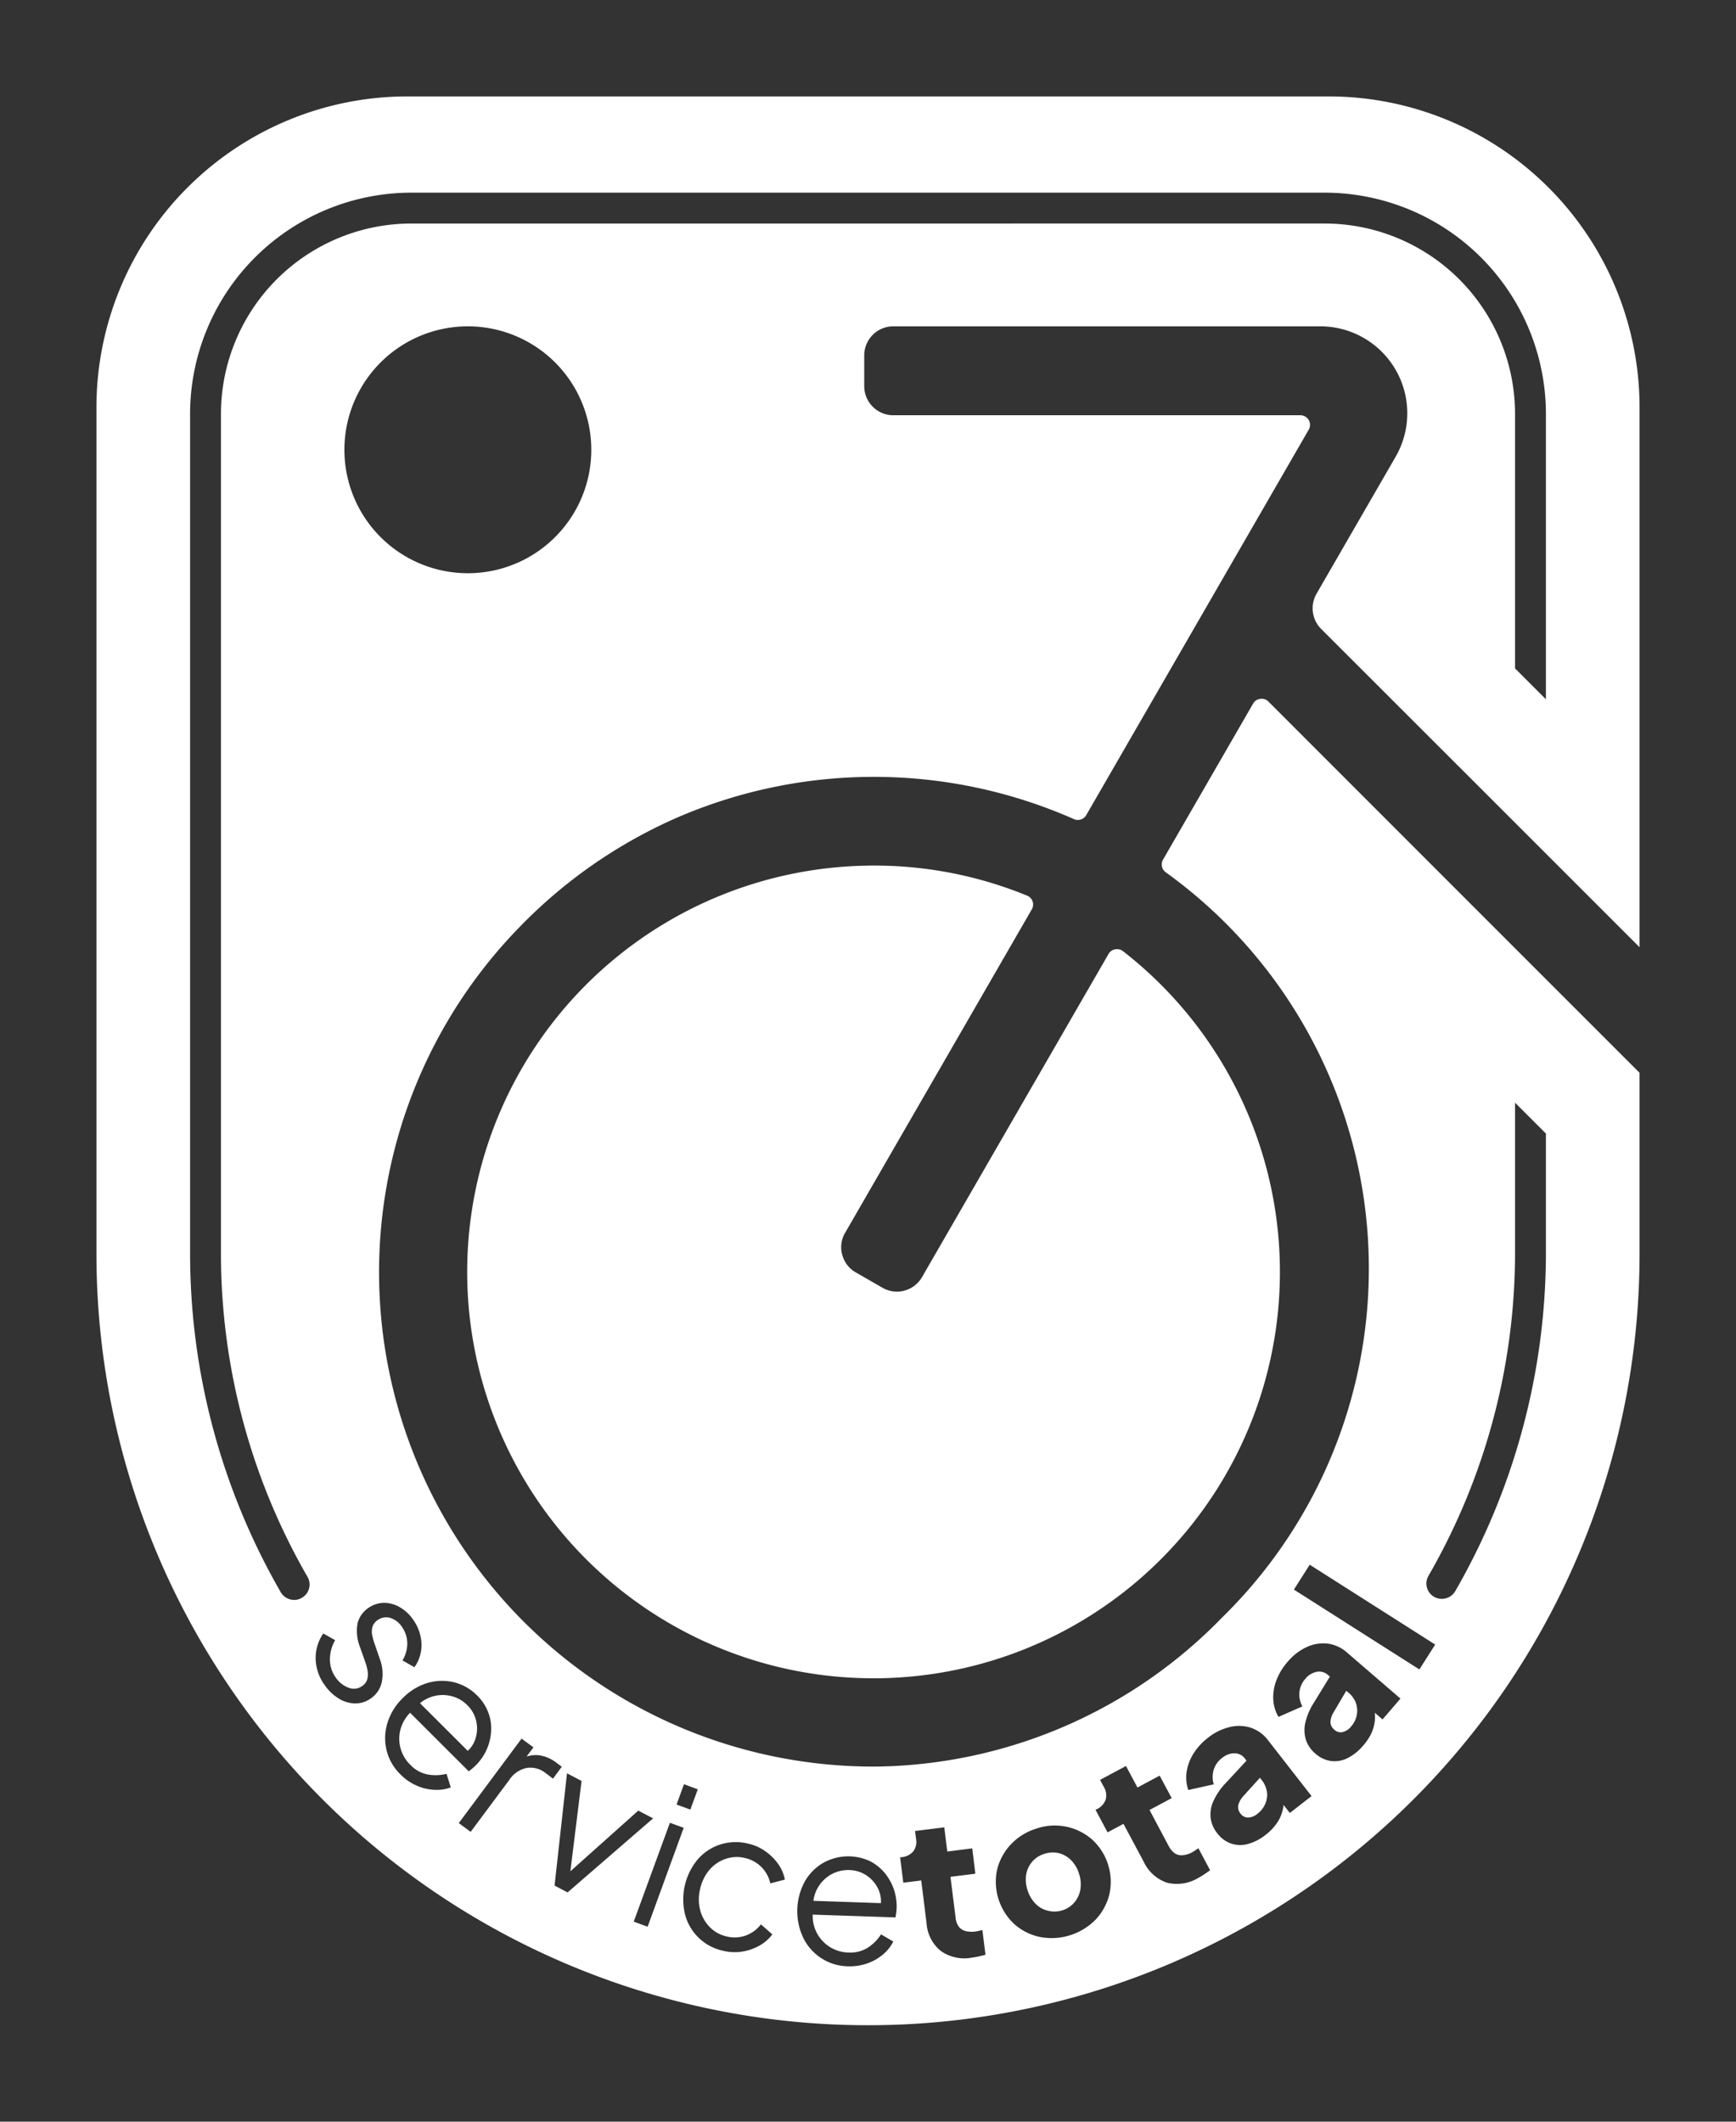 <?xml version="1.0" encoding="UTF-8"?> <svg xmlns="http://www.w3.org/2000/svg" viewBox="0 0 180 220"><rect x="0" y="0" width="180" height="220" fill="#333333" stroke="none"/><path d="M49.38,178.468a3.331,3.331,0,0,0-.93-1.66,3.464,3.464,0,0,0-1.71-.95,3.602,3.602,0,0,0-2,.09,3.525,3.525,0,0,0-1.19.66l4.95,4.94a2.902,2.902,0,0,0,.78-1.2A3.442,3.442,0,0,0,49.38,178.468Zm0,0a3.331,3.331,0,0,0-.93-1.66,3.464,3.464,0,0,0-1.71-.95,3.602,3.602,0,0,0-2,.09,3.525,3.525,0,0,0-1.19.66l4.95,4.94a2.902,2.902,0,0,0,.78-1.2A3.442,3.442,0,0,0,49.38,178.468Zm0,0a3.331,3.331,0,0,0-.93-1.66,3.464,3.464,0,0,0-1.71-.95,3.602,3.602,0,0,0-2,.09,3.525,3.525,0,0,0-1.19.66l4.95,4.94a2.902,2.902,0,0,0,.78-1.2A3.442,3.442,0,0,0,49.38,178.468Zm0,0a3.331,3.331,0,0,0-.93-1.66,3.464,3.464,0,0,0-1.71-.95,3.602,3.602,0,0,0-2,.09,3.525,3.525,0,0,0-1.19.66l4.95,4.94a2.902,2.902,0,0,0,.78-1.2A3.442,3.442,0,0,0,49.38,178.468Zm0,0a3.331,3.331,0,0,0-.93-1.66,3.464,3.464,0,0,0-1.71-.95,3.602,3.602,0,0,0-2,.09,3.525,3.525,0,0,0-1.19.66l4.95,4.94a2.902,2.902,0,0,0,.78-1.2A3.442,3.442,0,0,0,49.38,178.468Zm0,0a3.331,3.331,0,0,0-.93-1.66,3.464,3.464,0,0,0-1.71-.95,3.602,3.602,0,0,0-2,.09,3.525,3.525,0,0,0-1.19.66l4.95,4.94a2.902,2.902,0,0,0,.78-1.2A3.442,3.442,0,0,0,49.38,178.468Zm0,0a3.331,3.331,0,0,0-.93-1.66,3.464,3.464,0,0,0-1.71-.95,3.602,3.602,0,0,0-2,.09,3.525,3.525,0,0,0-1.19.66l4.95,4.94a2.902,2.902,0,0,0,.78-1.2A3.442,3.442,0,0,0,49.38,178.468Zm0,0a3.331,3.331,0,0,0-.93-1.66,3.464,3.464,0,0,0-1.71-.95,3.602,3.602,0,0,0-2,.09,3.525,3.525,0,0,0-1.19.66l4.95,4.94a2.902,2.902,0,0,0,.78-1.2A3.442,3.442,0,0,0,49.38,178.468Zm0,0a3.331,3.331,0,0,0-.93-1.66,3.464,3.464,0,0,0-1.71-.95,3.602,3.602,0,0,0-2,.09,3.525,3.525,0,0,0-1.19.66l4.95,4.94a2.902,2.902,0,0,0,.78-1.2A3.442,3.442,0,0,0,49.38,178.468Zm41.71,17.47a3.505,3.505,0,0,0-1.21-1.45,3.326,3.326,0,0,0-1.81-.58,3.593,3.593,0,0,0-1.9.46,3.726,3.726,0,0,0-1.41,1.43,3.679,3.679,0,0,0-.42,1.3l7,.24A2.989,2.989,0,0,0,91.09,195.938Zm-41.71-17.47a3.331,3.331,0,0,0-.93-1.66,3.464,3.464,0,0,0-1.71-.95,3.602,3.602,0,0,0-2,.09,3.525,3.525,0,0,0-1.19.66l4.95,4.94a2.902,2.902,0,0,0,.78-1.2A3.442,3.442,0,0,0,49.38,178.468Zm41.71,17.47a3.505,3.505,0,0,0-1.21-1.45,3.326,3.326,0,0,0-1.81-.58,3.593,3.593,0,0,0-1.9.46,3.726,3.726,0,0,0-1.41,1.43,3.679,3.679,0,0,0-.42,1.3l7,.24A2.989,2.989,0,0,0,91.09,195.938Zm-41.71-17.47a3.331,3.331,0,0,0-.93-1.66,3.464,3.464,0,0,0-1.71-.95,3.602,3.602,0,0,0-2,.09,3.525,3.525,0,0,0-1.19.66l4.95,4.94a2.902,2.902,0,0,0,.78-1.2A3.442,3.442,0,0,0,49.38,178.468Zm41.71,17.47a3.505,3.505,0,0,0-1.21-1.45,3.326,3.326,0,0,0-1.81-.58,3.593,3.593,0,0,0-1.9.46,3.726,3.726,0,0,0-1.41,1.43,3.679,3.679,0,0,0-.42,1.3l7,.24A2.989,2.989,0,0,0,91.09,195.938Zm20.79-1.65a3.399,3.399,0,0,0-.82-1.4,2.776,2.776,0,0,0-1.26-.73,2.706,2.706,0,0,0-1.51.07,2.676,2.676,0,0,0-1.27.82,2.773,2.773,0,0,0-.62,1.33,3.472,3.472,0,0,0,.14,1.61,3.521,3.521,0,0,0,.83,1.41,2.634,2.634,0,0,0,1.26.72,2.714,2.714,0,0,0,3.39-2.21A3.386,3.386,0,0,0,111.88,194.288Zm-62.5-15.82a3.331,3.331,0,0,0-.93-1.66,3.464,3.464,0,0,0-1.71-.95,3.602,3.602,0,0,0-2,.09,3.525,3.525,0,0,0-1.19.66l4.95,4.94a2.902,2.902,0,0,0,.78-1.2A3.442,3.442,0,0,0,49.38,178.468Zm41.71,17.47a3.505,3.505,0,0,0-1.21-1.45,3.326,3.326,0,0,0-1.81-.58,3.593,3.593,0,0,0-1.9.46,3.726,3.726,0,0,0-1.41,1.43,3.679,3.679,0,0,0-.42,1.3l7,.24A2.989,2.989,0,0,0,91.09,195.938Zm20.79-1.65a3.399,3.399,0,0,0-.82-1.4,2.776,2.776,0,0,0-1.26-.73,2.706,2.706,0,0,0-1.51.07,2.676,2.676,0,0,0-1.27.82,2.773,2.773,0,0,0-.62,1.33,3.472,3.472,0,0,0,.14,1.61,3.521,3.521,0,0,0,.83,1.41,2.634,2.634,0,0,0,1.26.72,2.714,2.714,0,0,0,3.39-2.21A3.386,3.386,0,0,0,111.88,194.288Zm-62.5-15.82a3.331,3.331,0,0,0-.93-1.66,3.464,3.464,0,0,0-1.71-.95,3.602,3.602,0,0,0-2,.09,3.525,3.525,0,0,0-1.19.66l4.95,4.94a2.902,2.902,0,0,0,.78-1.2A3.442,3.442,0,0,0,49.38,178.468Zm41.71,17.47a3.505,3.505,0,0,0-1.21-1.45,3.326,3.326,0,0,0-1.81-.58,3.593,3.593,0,0,0-1.9.46,3.726,3.726,0,0,0-1.41,1.43,3.679,3.679,0,0,0-.42,1.3l7,.24A2.989,2.989,0,0,0,91.09,195.938Zm20.79-1.65a3.399,3.399,0,0,0-.82-1.4,2.776,2.776,0,0,0-1.26-.73,2.706,2.706,0,0,0-1.51.07,2.676,2.676,0,0,0-1.27.82,2.773,2.773,0,0,0-.62,1.33,3.472,3.472,0,0,0,.14,1.61,3.521,3.521,0,0,0,.83,1.41,2.634,2.634,0,0,0,1.26.72,2.714,2.714,0,0,0,3.39-2.21A3.386,3.386,0,0,0,111.88,194.288Zm-62.5-15.82a3.331,3.331,0,0,0-.93-1.66,3.464,3.464,0,0,0-1.71-.95,3.602,3.602,0,0,0-2,.09,3.525,3.525,0,0,0-1.19.66l4.95,4.94a2.902,2.902,0,0,0,.78-1.2A3.442,3.442,0,0,0,49.38,178.468Zm41.71,17.47a3.505,3.505,0,0,0-1.21-1.45,3.326,3.326,0,0,0-1.81-.58,3.593,3.593,0,0,0-1.9.46,3.726,3.726,0,0,0-1.41,1.43,3.679,3.679,0,0,0-.42,1.3l7,.24A2.989,2.989,0,0,0,91.09,195.938Zm20.79-1.65a3.399,3.399,0,0,0-.82-1.4,2.776,2.776,0,0,0-1.26-.73,2.706,2.706,0,0,0-1.51.07,2.676,2.676,0,0,0-1.27.82,2.773,2.773,0,0,0-.62,1.33,3.472,3.472,0,0,0,.14,1.61,3.521,3.521,0,0,0,.83,1.41,2.634,2.634,0,0,0,1.26.72,2.714,2.714,0,0,0,3.39-2.21A3.386,3.386,0,0,0,111.88,194.288Zm-62.5-15.82a3.331,3.331,0,0,0-.93-1.66,3.464,3.464,0,0,0-1.71-.95,3.602,3.602,0,0,0-2,.09,3.525,3.525,0,0,0-1.19.66l4.95,4.94a2.902,2.902,0,0,0,.78-1.2A3.442,3.442,0,0,0,49.38,178.468Zm41.71,17.47a3.505,3.505,0,0,0-1.21-1.45,3.326,3.326,0,0,0-1.81-.58,3.593,3.593,0,0,0-1.9.46,3.726,3.726,0,0,0-1.41,1.43,3.679,3.679,0,0,0-.42,1.3l7,.24A2.989,2.989,0,0,0,91.09,195.938Zm20.79-1.65a3.399,3.399,0,0,0-.82-1.4,2.776,2.776,0,0,0-1.26-.73,2.706,2.706,0,0,0-1.51.07,2.676,2.676,0,0,0-1.27.82,2.773,2.773,0,0,0-.62,1.33,3.472,3.472,0,0,0,.14,1.61,3.521,3.521,0,0,0,.83,1.41,2.634,2.634,0,0,0,1.26.72,2.714,2.714,0,0,0,3.39-2.21A3.386,3.386,0,0,0,111.88,194.288Zm-62.5-15.82a3.331,3.331,0,0,0-.93-1.66,3.464,3.464,0,0,0-1.71-.95,3.602,3.602,0,0,0-2,.09,3.525,3.525,0,0,0-1.19.66l4.95,4.94a2.902,2.902,0,0,0,.78-1.2A3.442,3.442,0,0,0,49.38,178.468Zm41.71,17.47a3.505,3.505,0,0,0-1.21-1.45,3.326,3.326,0,0,0-1.81-.58,3.593,3.593,0,0,0-1.9.46,3.726,3.726,0,0,0-1.41,1.43,3.679,3.679,0,0,0-.42,1.3l7,.24A2.989,2.989,0,0,0,91.09,195.938Zm20.79-1.65a3.399,3.399,0,0,0-.82-1.4,2.776,2.776,0,0,0-1.26-.73,2.706,2.706,0,0,0-1.51.07,2.676,2.676,0,0,0-1.27.82,2.773,2.773,0,0,0-.62,1.33,3.472,3.472,0,0,0,.14,1.61,3.521,3.521,0,0,0,.83,1.41,2.634,2.634,0,0,0,1.26.72,2.714,2.714,0,0,0,3.39-2.21A3.386,3.386,0,0,0,111.88,194.288Zm-62.5-15.82a3.331,3.331,0,0,0-.93-1.66,3.464,3.464,0,0,0-1.71-.95,3.602,3.602,0,0,0-2,.09,3.525,3.525,0,0,0-1.19.66l4.95,4.94a2.902,2.902,0,0,0,.78-1.2A3.442,3.442,0,0,0,49.38,178.468Zm41.71,17.47a3.505,3.505,0,0,0-1.21-1.45,3.326,3.326,0,0,0-1.81-.58,3.593,3.593,0,0,0-1.9.46,3.726,3.726,0,0,0-1.41,1.43,3.679,3.679,0,0,0-.42,1.3l7,.24A2.989,2.989,0,0,0,91.09,195.938Zm20.79-1.65a3.399,3.399,0,0,0-.82-1.4,2.776,2.776,0,0,0-1.26-.73,2.706,2.706,0,0,0-1.51.07,2.676,2.676,0,0,0-1.27.82,2.773,2.773,0,0,0-.62,1.33,3.472,3.472,0,0,0,.14,1.61,3.521,3.521,0,0,0,.83,1.41,2.634,2.634,0,0,0,1.26.72,2.714,2.714,0,0,0,3.39-2.21A3.386,3.386,0,0,0,111.88,194.288Zm19.48-8.51a2.609,2.609,0,0,0-.51-1.17l-.21-.27-1.72,1.9a2.188,2.188,0,0,0-.53.95,1.04,1.04,0,0,0,.25.88.932.932,0,0,0,.79.39,1.548,1.548,0,0,0,.93-.37,2.586,2.586,0,0,0,.84-1.07A2.302,2.302,0,0,0,131.36,185.778Zm-81.98-7.31a3.331,3.331,0,0,0-.93-1.66,3.464,3.464,0,0,0-1.71-.95,3.602,3.602,0,0,0-2,.09,3.525,3.525,0,0,0-1.19.66l4.95,4.94a2.902,2.902,0,0,0,.78-1.2A3.442,3.442,0,0,0,49.38,178.468Zm41.71,17.47a3.505,3.505,0,0,0-1.21-1.45,3.326,3.326,0,0,0-1.81-.58,3.593,3.593,0,0,0-1.9.46,3.726,3.726,0,0,0-1.41,1.43,3.679,3.679,0,0,0-.42,1.3l7,.24A2.989,2.989,0,0,0,91.09,195.938Zm20.79-1.65a3.399,3.399,0,0,0-.82-1.4,2.776,2.776,0,0,0-1.26-.73,2.706,2.706,0,0,0-1.51.07,2.676,2.676,0,0,0-1.27.82,2.773,2.773,0,0,0-.62,1.33,3.472,3.472,0,0,0,.14,1.61,3.521,3.521,0,0,0,.83,1.41,2.634,2.634,0,0,0,1.26.72,2.714,2.714,0,0,0,3.39-2.21A3.386,3.386,0,0,0,111.88,194.288Zm19.48-8.51a2.609,2.609,0,0,0-.51-1.17l-.21-.27-1.72,1.9a2.188,2.188,0,0,0-.53.95,1.04,1.04,0,0,0,.25.88.932.932,0,0,0,.79.39,1.548,1.548,0,0,0,.93-.37,2.586,2.586,0,0,0,.84-1.07A2.302,2.302,0,0,0,131.36,185.778Zm-81.98-7.31a3.331,3.331,0,0,0-.93-1.66,3.464,3.464,0,0,0-1.71-.95,3.602,3.602,0,0,0-2,.09,3.525,3.525,0,0,0-1.19.66l4.95,4.94a2.902,2.902,0,0,0,.78-1.2A3.442,3.442,0,0,0,49.38,178.468Zm41.71,17.47a3.505,3.505,0,0,0-1.21-1.45,3.326,3.326,0,0,0-1.81-.58,3.593,3.593,0,0,0-1.9.46,3.726,3.726,0,0,0-1.41,1.43,3.679,3.679,0,0,0-.42,1.3l7,.24A2.989,2.989,0,0,0,91.09,195.938Zm20.79-1.65a3.399,3.399,0,0,0-.82-1.4,2.776,2.776,0,0,0-1.26-.73,2.706,2.706,0,0,0-1.51.07,2.676,2.676,0,0,0-1.27.82,2.773,2.773,0,0,0-.62,1.33,3.472,3.472,0,0,0,.14,1.61,3.521,3.521,0,0,0,.83,1.41,2.634,2.634,0,0,0,1.26.72,2.714,2.714,0,0,0,3.39-2.21A3.386,3.386,0,0,0,111.88,194.288Zm19.48-8.51a2.609,2.609,0,0,0-.51-1.17l-.21-.27-1.72,1.9a2.188,2.188,0,0,0-.53.95,1.04,1.04,0,0,0,.25.88.932.932,0,0,0,.79.39,1.548,1.548,0,0,0,.93-.37,2.586,2.586,0,0,0,.84-1.07A2.302,2.302,0,0,0,131.36,185.778Zm9.23-9.19a2.501,2.501,0,0,0-.73-1.04l-.27-.23-1.3,2.21a2.147,2.147,0,0,0-.34,1.03,1.053,1.053,0,0,0,.42.81.93.93,0,0,0,.85.23,1.565,1.565,0,0,0,.84-.54,2.586,2.586,0,0,0,.62-1.22A2.412,2.412,0,0,0,140.59,176.588Zm-91.21,1.88a3.331,3.331,0,0,0-.93-1.66,3.464,3.464,0,0,0-1.71-.95,3.602,3.602,0,0,0-2,.09,3.525,3.525,0,0,0-1.19.66l4.95,4.94a2.902,2.902,0,0,0,.78-1.2A3.442,3.442,0,0,0,49.38,178.468Zm41.71,17.47a3.505,3.505,0,0,0-1.21-1.45,3.326,3.326,0,0,0-1.81-.58,3.593,3.593,0,0,0-1.9.46,3.726,3.726,0,0,0-1.41,1.43,3.679,3.679,0,0,0-.42,1.3l7,.24A2.989,2.989,0,0,0,91.09,195.938Zm20.79-1.65a3.399,3.399,0,0,0-.82-1.4,2.776,2.776,0,0,0-1.26-.73,2.706,2.706,0,0,0-1.51.07,2.676,2.676,0,0,0-1.27.82,2.773,2.773,0,0,0-.62,1.33,3.472,3.472,0,0,0,.14,1.61,3.521,3.521,0,0,0,.83,1.41,2.634,2.634,0,0,0,1.26.72,2.714,2.714,0,0,0,3.39-2.21A3.386,3.386,0,0,0,111.88,194.288Zm19.48-8.51a2.609,2.609,0,0,0-.51-1.17l-.21-.27-1.72,1.9a2.188,2.188,0,0,0-.53.95,1.04,1.04,0,0,0,.25.88.932.932,0,0,0,.79.39,1.548,1.548,0,0,0,.93-.37,2.586,2.586,0,0,0,.84-1.07A2.302,2.302,0,0,0,131.36,185.778Zm9.23-9.19a2.501,2.501,0,0,0-.73-1.04l-.27-.23-1.3,2.21a2.147,2.147,0,0,0-.34,1.03,1.053,1.053,0,0,0,.42.81.93.93,0,0,0,.85.23,1.565,1.565,0,0,0,.84-.54,2.586,2.586,0,0,0,.62-1.22A2.412,2.412,0,0,0,140.59,176.588Zm-91.21,1.88a3.331,3.331,0,0,0-.93-1.66,3.464,3.464,0,0,0-1.71-.95,3.602,3.602,0,0,0-2,.09,3.525,3.525,0,0,0-1.19.66l4.95,4.94a2.902,2.902,0,0,0,.78-1.2A3.442,3.442,0,0,0,49.38,178.468Zm41.71,17.47a3.505,3.505,0,0,0-1.21-1.45,3.326,3.326,0,0,0-1.81-.58,3.593,3.593,0,0,0-1.9.46,3.726,3.726,0,0,0-1.41,1.43,3.679,3.679,0,0,0-.42,1.3l7,.24A2.989,2.989,0,0,0,91.09,195.938Zm20.79-1.65a3.399,3.399,0,0,0-.82-1.4,2.776,2.776,0,0,0-1.26-.73,2.706,2.706,0,0,0-1.51.07,2.676,2.676,0,0,0-1.27.82,2.773,2.773,0,0,0-.62,1.33,3.472,3.472,0,0,0,.14,1.61,3.521,3.521,0,0,0,.83,1.41,2.634,2.634,0,0,0,1.26.72,2.714,2.714,0,0,0,3.39-2.21A3.386,3.386,0,0,0,111.88,194.288Zm19.48-8.51a2.609,2.609,0,0,0-.51-1.17l-.21-.27-1.72,1.9a2.188,2.188,0,0,0-.53.95,1.04,1.04,0,0,0,.25.88.932.932,0,0,0,.79.39,1.548,1.548,0,0,0,.93-.37,2.586,2.586,0,0,0,.84-1.07A2.302,2.302,0,0,0,131.36,185.778Zm9.23-9.19a2.501,2.501,0,0,0-.73-1.04l-.27-.23-1.3,2.21a2.147,2.147,0,0,0-.34,1.03,1.053,1.053,0,0,0,.42.81.93.93,0,0,0,.85.23,1.565,1.565,0,0,0,.84-.54,2.586,2.586,0,0,0,.62-1.22A2.412,2.412,0,0,0,140.59,176.588Zm-91.21,1.88a3.331,3.331,0,0,0-.93-1.66,3.464,3.464,0,0,0-1.71-.95,3.602,3.602,0,0,0-2,.09,3.525,3.525,0,0,0-1.19.66l4.95,4.94a2.902,2.902,0,0,0,.78-1.2A3.442,3.442,0,0,0,49.38,178.468Zm41.71,17.47a3.505,3.505,0,0,0-1.21-1.45,3.326,3.326,0,0,0-1.81-.58,3.593,3.593,0,0,0-1.9.46,3.726,3.726,0,0,0-1.41,1.43,3.679,3.679,0,0,0-.42,1.3l7,.24A2.989,2.989,0,0,0,91.09,195.938Zm20.79-1.65a3.399,3.399,0,0,0-.82-1.4,2.776,2.776,0,0,0-1.26-.73,2.706,2.706,0,0,0-1.51.07,2.676,2.676,0,0,0-1.27.82,2.773,2.773,0,0,0-.62,1.33,3.472,3.472,0,0,0,.14,1.61,3.521,3.521,0,0,0,.83,1.41,2.634,2.634,0,0,0,1.26.72,2.714,2.714,0,0,0,3.39-2.21A3.386,3.386,0,0,0,111.88,194.288Zm19.48-8.51a2.609,2.609,0,0,0-.51-1.17l-.21-.27-1.72,1.9a2.188,2.188,0,0,0-.53.95,1.04,1.04,0,0,0,.25.88.932.932,0,0,0,.79.39,1.548,1.548,0,0,0,.93-.37,2.586,2.586,0,0,0,.84-1.07A2.302,2.302,0,0,0,131.36,185.778Zm9.23-9.19a2.501,2.501,0,0,0-.73-1.04l-.27-.23-1.3,2.21a2.147,2.147,0,0,0-.34,1.03,1.053,1.053,0,0,0,.42.81.93.93,0,0,0,.85.23,1.565,1.565,0,0,0,.84-.54,2.586,2.586,0,0,0,.62-1.22A2.412,2.412,0,0,0,140.59,176.588Zm-91.21,1.88a3.331,3.331,0,0,0-.93-1.66,3.464,3.464,0,0,0-1.71-.95,3.602,3.602,0,0,0-2,.09,3.525,3.525,0,0,0-1.19.66l4.95,4.94a2.902,2.902,0,0,0,.78-1.2A3.442,3.442,0,0,0,49.38,178.468Zm41.71,17.47a3.505,3.505,0,0,0-1.21-1.45,3.326,3.326,0,0,0-1.81-.58,3.593,3.593,0,0,0-1.9.46,3.726,3.726,0,0,0-1.41,1.43,3.679,3.679,0,0,0-.42,1.3l7,.24A2.989,2.989,0,0,0,91.09,195.938Zm20.79-1.65a3.399,3.399,0,0,0-.82-1.4,2.776,2.776,0,0,0-1.26-.73,2.706,2.706,0,0,0-1.51.07,2.676,2.676,0,0,0-1.27.82,2.773,2.773,0,0,0-.62,1.33,3.472,3.472,0,0,0,.14,1.61,3.521,3.521,0,0,0,.83,1.41,2.634,2.634,0,0,0,1.26.72,2.714,2.714,0,0,0,3.39-2.21A3.386,3.386,0,0,0,111.88,194.288Zm19.48-8.51a2.609,2.609,0,0,0-.51-1.17l-.21-.27-1.72,1.9a2.188,2.188,0,0,0-.53.95,1.04,1.04,0,0,0,.25.88.932.932,0,0,0,.79.39,1.548,1.548,0,0,0,.93-.37,2.586,2.586,0,0,0,.84-1.07A2.302,2.302,0,0,0,131.36,185.778Zm9.23-9.19a2.501,2.501,0,0,0-.73-1.04l-.27-.23-1.3,2.21a2.147,2.147,0,0,0-.34,1.03,1.053,1.053,0,0,0,.42.81.93.93,0,0,0,.85.23,1.565,1.565,0,0,0,.84-.54,2.586,2.586,0,0,0,.62-1.22A2.412,2.412,0,0,0,140.59,176.588Zm-91.21,1.88a3.331,3.331,0,0,0-.93-1.66,3.464,3.464,0,0,0-1.71-.95,3.602,3.602,0,0,0-2,.09,3.525,3.525,0,0,0-1.19.66l4.95,4.94a2.902,2.902,0,0,0,.78-1.2A3.442,3.442,0,0,0,49.38,178.468Zm41.71,17.47a3.505,3.505,0,0,0-1.21-1.45,3.326,3.326,0,0,0-1.81-.58,3.593,3.593,0,0,0-1.9.46,3.726,3.726,0,0,0-1.41,1.43,3.679,3.679,0,0,0-.42,1.3l7,.24A2.989,2.989,0,0,0,91.09,195.938Zm20.79-1.65a3.399,3.399,0,0,0-.82-1.4,2.776,2.776,0,0,0-1.26-.73,2.706,2.706,0,0,0-1.51.07,2.676,2.676,0,0,0-1.27.82,2.773,2.773,0,0,0-.62,1.33,3.472,3.472,0,0,0,.14,1.61,3.521,3.521,0,0,0,.83,1.41,2.634,2.634,0,0,0,1.26.72,2.714,2.714,0,0,0,3.39-2.21A3.386,3.386,0,0,0,111.88,194.288Zm19.48-8.51a2.609,2.609,0,0,0-.51-1.17l-.21-.27-1.72,1.9a2.188,2.188,0,0,0-.53.95,1.04,1.04,0,0,0,.25.88.932.932,0,0,0,.79.39,1.548,1.548,0,0,0,.93-.37,2.586,2.586,0,0,0,.84-1.07A2.302,2.302,0,0,0,131.36,185.778Zm9.23-9.19a2.501,2.501,0,0,0-.73-1.04l-.27-.23-1.3,2.21a2.147,2.147,0,0,0-.34,1.03,1.053,1.053,0,0,0,.42.81.93.93,0,0,0,.85.23,1.565,1.565,0,0,0,.84-.54,2.586,2.586,0,0,0,.62-1.22A2.412,2.412,0,0,0,140.59,176.588Zm-91.21,1.88a3.331,3.331,0,0,0-.93-1.66,3.464,3.464,0,0,0-1.71-.95,3.602,3.602,0,0,0-2,.09,3.525,3.525,0,0,0-1.19.66l4.95,4.94a2.902,2.902,0,0,0,.78-1.2A3.442,3.442,0,0,0,49.38,178.468Zm41.71,17.47a3.505,3.505,0,0,0-1.21-1.45,3.326,3.326,0,0,0-1.81-.58,3.593,3.593,0,0,0-1.9.46,3.726,3.726,0,0,0-1.41,1.43,3.679,3.679,0,0,0-.42,1.3l7,.24A2.989,2.989,0,0,0,91.09,195.938Zm20.79-1.65a3.399,3.399,0,0,0-.82-1.4,2.776,2.776,0,0,0-1.26-.73,2.706,2.706,0,0,0-1.51.07,2.676,2.676,0,0,0-1.27.82,2.773,2.773,0,0,0-.62,1.33,3.472,3.472,0,0,0,.14,1.61,3.521,3.521,0,0,0,.83,1.41,2.634,2.634,0,0,0,1.26.72,2.714,2.714,0,0,0,3.39-2.21A3.386,3.386,0,0,0,111.88,194.288Zm19.48-8.51a2.609,2.609,0,0,0-.51-1.17l-.21-.27-1.72,1.9a2.188,2.188,0,0,0-.53.95,1.04,1.04,0,0,0,.25.88.932.932,0,0,0,.79.39,1.548,1.548,0,0,0,.93-.37,2.586,2.586,0,0,0,.84-1.07A2.302,2.302,0,0,0,131.36,185.778Zm9.23-9.19a2.501,2.501,0,0,0-.73-1.04l-.27-.23-1.3,2.21a2.147,2.147,0,0,0-.34,1.03,1.053,1.053,0,0,0,.42.81.93.93,0,0,0,.85.23,1.565,1.565,0,0,0,.84-.54,2.586,2.586,0,0,0,.62-1.22A2.412,2.412,0,0,0,140.59,176.588Zm-91.21,1.88a3.331,3.331,0,0,0-.93-1.66,3.464,3.464,0,0,0-1.71-.95,3.602,3.602,0,0,0-2,.09,3.525,3.525,0,0,0-1.19.66l4.95,4.94a2.902,2.902,0,0,0,.78-1.2A3.442,3.442,0,0,0,49.38,178.468Zm41.71,17.47a3.505,3.505,0,0,0-1.21-1.45,3.326,3.326,0,0,0-1.81-.58,3.593,3.593,0,0,0-1.9.46,3.726,3.726,0,0,0-1.41,1.43,3.679,3.679,0,0,0-.42,1.3l7,.24A2.989,2.989,0,0,0,91.09,195.938Zm20.79-1.65a3.399,3.399,0,0,0-.82-1.4,2.776,2.776,0,0,0-1.26-.73,2.706,2.706,0,0,0-1.51.07,2.676,2.676,0,0,0-1.27.82,2.773,2.773,0,0,0-.62,1.33,3.472,3.472,0,0,0,.14,1.61,3.521,3.521,0,0,0,.83,1.41,2.634,2.634,0,0,0,1.26.72,2.714,2.714,0,0,0,3.39-2.21A3.386,3.386,0,0,0,111.88,194.288Zm19.48-8.51a2.609,2.609,0,0,0-.51-1.17l-.21-.27-1.72,1.9a2.188,2.188,0,0,0-.53.95,1.04,1.04,0,0,0,.25.88.932.932,0,0,0,.79.39,1.548,1.548,0,0,0,.93-.37,2.586,2.586,0,0,0,.84-1.07A2.302,2.302,0,0,0,131.36,185.778Zm9.23-9.19a2.501,2.501,0,0,0-.73-1.04l-.27-.23-1.3,2.21a2.147,2.147,0,0,0-.34,1.03,1.053,1.053,0,0,0,.42.81.93.93,0,0,0,.85.23,1.565,1.565,0,0,0,.84-.54,2.586,2.586,0,0,0,.62-1.22A2.412,2.412,0,0,0,140.59,176.588Zm-4.09-115.01a3.027,3.027,0,0,0,.48,3.63l20.1,20.09L170,98.218v-55.98a32.247,32.247,0,0,0-32.24-32.24H42.24A32.247,32.247,0,0,0,10,42.238v87.76a80,80,0,1,0,160,0v-18.76l-9.71-9.71-3.21-3.21L131.51,72.738a.985.985,0,0,0-.84-.27.956.956,0,0,0-.74.49l-9.34,16.18a1.002,1.002,0,0,0,.28,1.31,50.623,50.623,0,0,1,5.81,77.31,50.852,50.852,0,0,1-34.35,15.38c-.58.02-1.16.04-1.73.04A51.258,51.258,0,0,1,53.88,96.118a51.483,51.483,0,0,1,16.49-11.41,51.338,51.338,0,0,1,40.99.23,1.001,1.001,0,0,0,1.27-.42l23.07-39.97a.995.995,0,0,0-.87-1.49H92.61a3.015,3.015,0,0,1-3-3v-3.21a3.011,3.011,0,0,1,3-3.01h44.31a9.015,9.015,0,0,1,7.79,13.52Zm11.62,101.81a67.081,67.081,0,0,0,8.97-33.55v-15.5l3.2,3.2v12.3a70.305,70.305,0,0,1-9.4,35.15,1.619,1.619,0,0,1-1.39.8,1.65,1.65,0,0,1-.8-.21A1.593,1.593,0,0,1,148.12,163.388Zm-12.32-1.14,13.01,8.28-1.64,2.58-13.01-8.28Zm-3.45,11.97a6.273,6.273,0,0,1,1.15-1.89,5.741,5.741,0,0,1,2-1.55,4.068,4.068,0,0,1,2.17-.35,3.751,3.751,0,0,1,1.99.92l5.55,4.78-1.86,2.16-.8-.69a4.868,4.868,0,0,1,.02.53,4.175,4.175,0,0,1-.32,1.47,5.294,5.294,0,0,1-.89,1.38,5.121,5.121,0,0,1-1.65,1.33,3.003,3.003,0,0,1-1.72.29,3.125,3.125,0,0,1-1.61-.77,3.181,3.181,0,0,1-.97-1.41,3.411,3.411,0,0,1-.07-1.78,6.828,6.828,0,0,1,.92-2.13l1.63-2.66-.22-.19a1.382,1.382,0,0,0-1.13-.31,2.054,2.054,0,0,0-1.21.75,2.454,2.454,0,0,0-.6,1.38,2.598,2.598,0,0,0,.31,1.46l-2.48,1.09a3.972,3.972,0,0,1-.54-1.84A4.894,4.894,0,0,1,132.35,174.218Zm-9.31,9.48a5.05,5.05,0,0,1,.71-1.87,6.325,6.325,0,0,1,1.49-1.63,5.771,5.771,0,0,1,2.28-1.12,3.954,3.954,0,0,1,2.19.08,3.706,3.706,0,0,1,1.77,1.29l4.51,5.79-2.25,1.75-.65-.83a4.552,4.552,0,0,1-.09.51,3.89,3.89,0,0,1-.61,1.38,5.294,5.294,0,0,1-1.14,1.19,5.167,5.167,0,0,1-1.87.97,3.013,3.013,0,0,1-1.74-.05,3.117,3.117,0,0,1-1.43-1.07,3.167,3.167,0,0,1-.68-1.57,3.25,3.25,0,0,1,.29-1.77,6.564,6.564,0,0,1,1.31-1.9l2.12-2.29-.18-.23a1.351,1.351,0,0,0-1.04-.53,2.017,2.017,0,0,0-1.33.5,2.34,2.34,0,0,0-.86,1.23,2.607,2.607,0,0,0,.01,1.49l-2.64.59A4.005,4.005,0,0,1,123.04,183.698Zm-9.36,3.92a1.813,1.813,0,0,0,.96-1,1.659,1.659,0,0,0-.2-1.35l-.38-.71,2.69-1.44,1.19,2.23,2.3-1.23,1.25,2.33-2.3,1.23,2,3.76a2.038,2.038,0,0,0,.63.74,1.255,1.255,0,0,0,.82.19,2.52,2.52,0,0,0,1.02-.33c.08-.05.17-.11.27-.17.11-.07.21-.15.33-.22l1.21,2.28c-.16.12-.35.25-.57.4a7.027,7.027,0,0,1-.63.38,4.287,4.287,0,0,1-3.27.51,4.135,4.135,0,0,1-2.41-2.17l-2.1-3.93-1.65.88-1.25-2.34Zm-10.29,6.23a5.885,5.885,0,0,1,1.43-2.61,6.085,6.085,0,0,1,2.64-1.63,5.883,5.883,0,0,1,5.75,1.11,5.953,5.953,0,0,1,1.82,5.7,5.9,5.9,0,0,1-1.42,2.62,6.408,6.408,0,0,1-5.72,1.82,5.767,5.767,0,0,1-2.68-1.31,5.994,5.994,0,0,1-1.82-5.7Zm-9.96-1.27a1.809,1.809,0,0,0,1.25-.59,1.662,1.662,0,0,0,.3-1.33l-.1-.8,3.03-.38.31,2.51,2.59-.33.32,2.63-2.58.32.53,4.22a1.962,1.962,0,0,0,.31.92,1.305,1.305,0,0,0,.7.48,2.841,2.841,0,0,0,1.07.05c.1-.02.21-.04.32-.06.12-.03.25-.06.38-.09l.32,2.56c-.19.06-.42.11-.67.17-.26.06-.5.1-.73.13a4.237,4.237,0,0,1-3.23-.69,4.05,4.05,0,0,1-1.48-2.89l-.55-4.42-1.86.23L93.33,192.588Zm-9.97,2.49a5.213,5.213,0,0,1,1.96-1.94,5.316,5.316,0,0,1,4.79-.14,4.928,4.928,0,0,1,1.54,1.24,5.556,5.556,0,0,1,.94,1.7,5.673,5.673,0,0,1,.28,1.91c-.01.14-.02.29-.04.46-.02.17-.05.34-.08.52l-8.58-.29a3.734,3.734,0,0,0,.37,1.79,3.792,3.792,0,0,0,3.3,2.14,3.446,3.446,0,0,0,2.04-.5,4.621,4.621,0,0,0,1.37-1.38l1.27.74a4.128,4.128,0,0,1-1.04,1.32,5.123,5.123,0,0,1-1.63.94,5.502,5.502,0,0,1-2.06.31,5.252,5.252,0,0,1-4.6-2.95,6.458,6.458,0,0,1,.17-5.87Zm-8.81-3.8a5.318,5.318,0,0,1,2.92-.1,4.786,4.786,0,0,1,1.78.79,5.348,5.348,0,0,1,1.33,1.31,4.124,4.124,0,0,1,.7,1.63l-1.51.39a3.44,3.44,0,0,0-2.64-2.63,3.551,3.551,0,0,0-2.02.1,3.821,3.821,0,0,0-1.66,1.14,4.572,4.572,0,0,0-.96,1.99,4.461,4.461,0,0,0,.01,2.18,3.904,3.904,0,0,0,1,1.76,3.511,3.511,0,0,0,1.77.97,3.401,3.401,0,0,0,1.98-.11,3.515,3.515,0,0,0,1.55-1.15l1.18,1.04a4.166,4.166,0,0,1-1.33,1.16,5.325,5.325,0,0,1-1.77.62,4.948,4.948,0,0,1-1.95-.07,5.183,5.183,0,0,1-4-3.78,6.517,6.517,0,0,1,1.3-5.69A5.208,5.208,0,0,1,74.65,191.268Zm-3.73-6.26,1.43.53-.77,2.1-1.43-.52Zm-.03,4.52-3.74,10.26-1.44-.53,3.75-10.25Zm-10.59-4.86-1.16,9.37,7.04-6.29,1.54.8-8.87,7.68-1.35-.71,1.29-11.64Zm-4.99-3.48-.71.95a2.983,2.983,0,0,1,1.3-.13,3.734,3.734,0,0,1,1.8.78l.55.41-.91,1.23-.76-.57a2.531,2.531,0,0,0-1.96-.54,2.849,2.849,0,0,0-1.81,1.24L48.8,189.948l-1.23-.91,6.51-8.76Zm-8.27-6.76a5.044,5.044,0,0,1,2.42,1.37,4.879,4.879,0,0,1,1.18,1.8,4.672,4.672,0,0,1,.28,1.95,5.398,5.398,0,0,1-1.57,3.48c-.09.1-.21.2-.33.31q-.195.165-.42.33l-6.08-6.07a3.926,3.926,0,0,0-.95,1.57,3.758,3.758,0,0,0,.96,3.81,3.324,3.324,0,0,0,1.83,1.02,4.534,4.534,0,0,0,1.94-.07l.44,1.41a4.106,4.106,0,0,1-1.67.25,5.068,5.068,0,0,1-1.83-.42,5.348,5.348,0,0,1-1.72-1.18,5.228,5.228,0,0,1-1.43-2.47A5.303,5.303,0,0,1,40.16,178.698a6.018,6.018,0,0,1,1.58-2.6,6.101,6.101,0,0,1,2.55-1.58A5.36,5.36,0,0,1,47.04,174.428Zm-7.24-8.23a3.254,3.254,0,0,1,1.66.46,4.216,4.216,0,0,1,1.38,1.29,4.577,4.577,0,0,1,.86,2.47,3.939,3.939,0,0,1-.73,2.46l-1.24-.71a3.373,3.373,0,0,0,.5-1.79,2.998,2.998,0,0,0-.56-1.69,2.232,2.232,0,0,0-1.22-.93,1.513,1.513,0,0,0-1.29.23,1.289,1.289,0,0,0-.55.74,1.895,1.895,0,0,0-.02.82q.09.405.18.69l.61,1.78a4.352,4.352,0,0,1,.21,2.38,2.744,2.744,0,0,1-1.14,1.71,2.683,2.683,0,0,1-1.6.52,3.266,3.266,0,0,1-1.7-.49,4.861,4.861,0,0,1-1.49-1.42,4.786,4.786,0,0,1-.93-2.7,4.428,4.428,0,0,1,.79-2.64l1.23.69a4.025,4.025,0,0,0-.54,1.99,3.195,3.195,0,0,0,.59,1.87,2.733,2.733,0,0,0,1.34,1.07,1.468,1.468,0,0,0,1.41-.17,1.249,1.249,0,0,0,.55-.79,2.149,2.149,0,0,0-.01-.91,4.633,4.633,0,0,0-.21-.77l-.54-1.54a4.518,4.518,0,0,1-.27-2.48,2.738,2.738,0,0,1,1.08-1.58A2.95,2.95,0,0,1,39.8,166.198Zm8.71-106.76a12.8,12.8,0,1,1,12.8-12.8A12.799,12.799,0,0,1,48.51,59.438Zm88.85-36.26H42.64a19.751,19.751,0,0,0-19.73,19.73V129.948a67.108,67.108,0,0,0,8.97,33.55,1.583,1.583,0,0,1-.58,2.18,1.557,1.557,0,0,1-.8.22,1.619,1.619,0,0,1-1.39-.8,70.306,70.306,0,0,1-9.4-35.15V42.908a22.954,22.954,0,0,1,22.93-22.93h94.72a22.954,22.954,0,0,1,22.93,22.93v29.6l-3.2-3.2v-26.4A19.751,19.751,0,0,0,137.36,23.178Zm1.86,156.42a1.565,1.565,0,0,0,.84-.54,2.586,2.586,0,0,0,.62-1.22,2.412,2.412,0,0,0-.09-1.25,2.501,2.501,0,0,0-.73-1.04l-.27-.23-1.3,2.21a2.147,2.147,0,0,0-.34,1.03,1.053,1.053,0,0,0,.42.81A.93.93,0,0,0,139.22,179.598Zm-10.83,7.59a1.04,1.04,0,0,0,.25.88.932.932,0,0,0,.79.39,1.548,1.548,0,0,0,.93-.37,2.586,2.586,0,0,0,.84-1.07,2.302,2.302,0,0,0,.16-1.24,2.609,2.609,0,0,0-.51-1.17l-.21-.27-1.72,1.9A2.188,2.188,0,0,0,128.39,187.188Zm-21.02,10.21a2.634,2.634,0,0,0,1.26.72,2.714,2.714,0,0,0,3.39-2.21,3.692,3.692,0,0,0-.96-3.02,2.776,2.776,0,0,0-1.26-.73,2.706,2.706,0,0,0-1.51.07,2.676,2.676,0,0,0-1.27.82,2.773,2.773,0,0,0-.62,1.33,3.472,3.472,0,0,0,.14,1.61A3.521,3.521,0,0,0,107.37,197.398Zm-16.28-1.46a3.505,3.505,0,0,0-1.21-1.45,3.326,3.326,0,0,0-1.81-.58,3.593,3.593,0,0,0-1.9.46,3.726,3.726,0,0,0-1.41,1.43,3.679,3.679,0,0,0-.42,1.3l7,.24A2.989,2.989,0,0,0,91.09,195.938ZM49.28,180.348a3.442,3.442,0,0,0,.1-1.88,3.331,3.331,0,0,0-.93-1.66,3.464,3.464,0,0,0-1.71-.95,3.602,3.602,0,0,0-2,.09,3.525,3.525,0,0,0-1.19.66l4.95,4.94A2.902,2.902,0,0,0,49.28,180.348Zm91.31-3.76a2.501,2.501,0,0,0-.73-1.04l-.27-.23-1.3,2.21a2.147,2.147,0,0,0-.34,1.03,1.053,1.053,0,0,0,.42.81.93.93,0,0,0,.85.23,1.565,1.565,0,0,0,.84-.54,2.586,2.586,0,0,0,.62-1.22A2.412,2.412,0,0,0,140.59,176.588Zm-9.23,9.19a2.609,2.609,0,0,0-.51-1.17l-.21-.27-1.72,1.9a2.188,2.188,0,0,0-.53.95,1.04,1.04,0,0,0,.25.88.932.932,0,0,0,.79.39,1.548,1.548,0,0,0,.93-.37,2.586,2.586,0,0,0,.84-1.07A2.302,2.302,0,0,0,131.36,185.778Zm-19.48,8.51a3.399,3.399,0,0,0-.82-1.4,2.776,2.776,0,0,0-1.26-.73,2.706,2.706,0,0,0-1.51.07,2.676,2.676,0,0,0-1.27.82,2.773,2.773,0,0,0-.62,1.33,3.472,3.472,0,0,0,.14,1.61,3.521,3.521,0,0,0,.83,1.41,2.634,2.634,0,0,0,1.26.72,2.714,2.714,0,0,0,3.39-2.21A3.386,3.386,0,0,0,111.88,194.288Zm-20.79,1.65a3.505,3.505,0,0,0-1.21-1.45,3.326,3.326,0,0,0-1.81-.58,3.593,3.593,0,0,0-1.9.46,3.726,3.726,0,0,0-1.41,1.43,3.679,3.679,0,0,0-.42,1.3l7,.24A2.989,2.989,0,0,0,91.09,195.938Zm-41.71-17.47a3.331,3.331,0,0,0-.93-1.66,3.464,3.464,0,0,0-1.71-.95,3.602,3.602,0,0,0-2,.09,3.525,3.525,0,0,0-1.19.66l4.95,4.94a2.902,2.902,0,0,0,.78-1.2A3.442,3.442,0,0,0,49.38,178.468Zm91.21-1.88a2.501,2.501,0,0,0-.73-1.04l-.27-.23-1.3,2.21a2.147,2.147,0,0,0-.34,1.03,1.053,1.053,0,0,0,.42.81.93.93,0,0,0,.85.23,1.565,1.565,0,0,0,.84-.54,2.586,2.586,0,0,0,.62-1.22A2.412,2.412,0,0,0,140.59,176.588Zm-9.23,9.19a2.609,2.609,0,0,0-.51-1.17l-.21-.27-1.72,1.9a2.188,2.188,0,0,0-.53.95,1.04,1.04,0,0,0,.25.88.932.932,0,0,0,.79.39,1.548,1.548,0,0,0,.93-.37,2.586,2.586,0,0,0,.84-1.07A2.302,2.302,0,0,0,131.36,185.778Zm-19.48,8.51a3.399,3.399,0,0,0-.82-1.4,2.776,2.776,0,0,0-1.26-.73,2.706,2.706,0,0,0-1.51.07,2.676,2.676,0,0,0-1.27.82,2.773,2.773,0,0,0-.62,1.33,3.472,3.472,0,0,0,.14,1.61,3.521,3.521,0,0,0,.83,1.41,2.634,2.634,0,0,0,1.26.72,2.714,2.714,0,0,0,3.39-2.21A3.386,3.386,0,0,0,111.88,194.288Zm-20.79,1.65a3.505,3.505,0,0,0-1.21-1.45,3.326,3.326,0,0,0-1.81-.58,3.593,3.593,0,0,0-1.9.46,3.726,3.726,0,0,0-1.41,1.43,3.679,3.679,0,0,0-.42,1.3l7,.24A2.989,2.989,0,0,0,91.09,195.938Zm-41.71-17.47a3.331,3.331,0,0,0-.93-1.66,3.464,3.464,0,0,0-1.71-.95,3.602,3.602,0,0,0-2,.09,3.525,3.525,0,0,0-1.19.66l4.95,4.94a2.902,2.902,0,0,0,.78-1.2A3.442,3.442,0,0,0,49.38,178.468Zm91.21-1.88a2.501,2.501,0,0,0-.73-1.04l-.27-.23-1.3,2.21a2.147,2.147,0,0,0-.34,1.03,1.053,1.053,0,0,0,.42.81.93.93,0,0,0,.85.23,1.565,1.565,0,0,0,.84-.54,2.586,2.586,0,0,0,.62-1.22A2.412,2.412,0,0,0,140.59,176.588Zm-9.23,9.19a2.609,2.609,0,0,0-.51-1.17l-.21-.27-1.72,1.9a2.188,2.188,0,0,0-.53.95,1.04,1.04,0,0,0,.25.88.932.932,0,0,0,.79.39,1.548,1.548,0,0,0,.93-.37,2.586,2.586,0,0,0,.84-1.07A2.302,2.302,0,0,0,131.36,185.778Zm-19.48,8.51a3.399,3.399,0,0,0-.82-1.4,2.776,2.776,0,0,0-1.26-.73,2.706,2.706,0,0,0-1.51.07,2.676,2.676,0,0,0-1.27.82,2.773,2.773,0,0,0-.62,1.33,3.472,3.472,0,0,0,.14,1.61,3.521,3.521,0,0,0,.83,1.41,2.634,2.634,0,0,0,1.26.72,2.714,2.714,0,0,0,3.39-2.21A3.386,3.386,0,0,0,111.88,194.288Zm-20.79,1.65a3.505,3.505,0,0,0-1.21-1.45,3.326,3.326,0,0,0-1.81-.58,3.593,3.593,0,0,0-1.9.46,3.726,3.726,0,0,0-1.41,1.43,3.679,3.679,0,0,0-.42,1.3l7,.24A2.989,2.989,0,0,0,91.09,195.938Zm-41.71-17.47a3.331,3.331,0,0,0-.93-1.66,3.464,3.464,0,0,0-1.71-.95,3.602,3.602,0,0,0-2,.09,3.525,3.525,0,0,0-1.19.66l4.95,4.94a2.902,2.902,0,0,0,.78-1.2A3.442,3.442,0,0,0,49.38,178.468Zm91.21-1.88a2.501,2.501,0,0,0-.73-1.04l-.27-.23-1.3,2.21a2.147,2.147,0,0,0-.34,1.03,1.053,1.053,0,0,0,.42.81.93.93,0,0,0,.85.23,1.565,1.565,0,0,0,.84-.54,2.586,2.586,0,0,0,.62-1.22A2.412,2.412,0,0,0,140.59,176.588Zm-9.23,9.19a2.609,2.609,0,0,0-.51-1.17l-.21-.27-1.72,1.9a2.188,2.188,0,0,0-.53.95,1.04,1.04,0,0,0,.25.88.932.932,0,0,0,.79.39,1.548,1.548,0,0,0,.93-.37,2.586,2.586,0,0,0,.84-1.07A2.302,2.302,0,0,0,131.36,185.778Zm-19.48,8.51a3.399,3.399,0,0,0-.82-1.4,2.776,2.776,0,0,0-1.26-.73,2.706,2.706,0,0,0-1.51.07,2.676,2.676,0,0,0-1.27.82,2.773,2.773,0,0,0-.62,1.33,3.472,3.472,0,0,0,.14,1.61,3.521,3.521,0,0,0,.83,1.41,2.634,2.634,0,0,0,1.26.72,2.714,2.714,0,0,0,3.39-2.21A3.386,3.386,0,0,0,111.88,194.288Zm-20.79,1.65a3.505,3.505,0,0,0-1.21-1.45,3.326,3.326,0,0,0-1.81-.58,3.593,3.593,0,0,0-1.9.46,3.726,3.726,0,0,0-1.41,1.43,3.679,3.679,0,0,0-.42,1.3l7,.24A2.989,2.989,0,0,0,91.09,195.938Zm-41.71-17.47a3.331,3.331,0,0,0-.93-1.66,3.464,3.464,0,0,0-1.71-.95,3.602,3.602,0,0,0-2,.09,3.525,3.525,0,0,0-1.19.66l4.95,4.94a2.902,2.902,0,0,0,.78-1.2A3.442,3.442,0,0,0,49.38,178.468Zm91.21-1.88a2.501,2.501,0,0,0-.73-1.04l-.27-.23-1.3,2.21a2.147,2.147,0,0,0-.34,1.03,1.053,1.053,0,0,0,.42.81.93.93,0,0,0,.85.23,1.565,1.565,0,0,0,.84-.54,2.586,2.586,0,0,0,.62-1.22A2.412,2.412,0,0,0,140.59,176.588Zm-9.23,9.19a2.609,2.609,0,0,0-.51-1.17l-.21-.27-1.72,1.9a2.188,2.188,0,0,0-.53.95,1.04,1.04,0,0,0,.25.88.932.932,0,0,0,.79.39,1.548,1.548,0,0,0,.93-.37,2.586,2.586,0,0,0,.84-1.07A2.302,2.302,0,0,0,131.36,185.778Zm-19.48,8.51a3.399,3.399,0,0,0-.82-1.4,2.776,2.776,0,0,0-1.26-.73,2.706,2.706,0,0,0-1.51.07,2.676,2.676,0,0,0-1.27.82,2.773,2.773,0,0,0-.62,1.33,3.472,3.472,0,0,0,.14,1.61,3.521,3.521,0,0,0,.83,1.41,2.634,2.634,0,0,0,1.26.72,2.714,2.714,0,0,0,3.39-2.21A3.386,3.386,0,0,0,111.88,194.288Zm-20.79,1.65a3.505,3.505,0,0,0-1.21-1.45,3.326,3.326,0,0,0-1.81-.58,3.593,3.593,0,0,0-1.9.46,3.726,3.726,0,0,0-1.41,1.43,3.679,3.679,0,0,0-.42,1.3l7,.24A2.989,2.989,0,0,0,91.09,195.938Zm-41.71-17.47a3.331,3.331,0,0,0-.93-1.66,3.464,3.464,0,0,0-1.71-.95,3.602,3.602,0,0,0-2,.09,3.525,3.525,0,0,0-1.19.66l4.95,4.94a2.902,2.902,0,0,0,.78-1.2A3.442,3.442,0,0,0,49.38,178.468Zm91.21-1.88a2.501,2.501,0,0,0-.73-1.04l-.27-.23-1.3,2.21a2.147,2.147,0,0,0-.34,1.03,1.053,1.053,0,0,0,.42.81.93.93,0,0,0,.85.23,1.565,1.565,0,0,0,.84-.54,2.586,2.586,0,0,0,.62-1.22A2.412,2.412,0,0,0,140.59,176.588Zm-9.23,9.19a2.609,2.609,0,0,0-.51-1.17l-.21-.27-1.72,1.9a2.188,2.188,0,0,0-.53.95,1.04,1.04,0,0,0,.25.88.932.932,0,0,0,.79.39,1.548,1.548,0,0,0,.93-.37,2.586,2.586,0,0,0,.84-1.07A2.302,2.302,0,0,0,131.36,185.778Zm-19.48,8.51a3.399,3.399,0,0,0-.82-1.4,2.776,2.776,0,0,0-1.26-.73,2.706,2.706,0,0,0-1.51.07,2.676,2.676,0,0,0-1.27.82,2.773,2.773,0,0,0-.62,1.33,3.472,3.472,0,0,0,.14,1.61,3.521,3.521,0,0,0,.83,1.41,2.634,2.634,0,0,0,1.26.72,2.714,2.714,0,0,0,3.39-2.21A3.386,3.386,0,0,0,111.88,194.288Zm-20.79,1.65a3.505,3.505,0,0,0-1.21-1.45,3.326,3.326,0,0,0-1.81-.58,3.593,3.593,0,0,0-1.9.46,3.726,3.726,0,0,0-1.41,1.43,3.679,3.679,0,0,0-.42,1.3l7,.24A2.989,2.989,0,0,0,91.09,195.938Zm-41.71-17.47a3.331,3.331,0,0,0-.93-1.66,3.464,3.464,0,0,0-1.71-.95,3.602,3.602,0,0,0-2,.09,3.525,3.525,0,0,0-1.19.66l4.95,4.94a2.902,2.902,0,0,0,.78-1.2A3.442,3.442,0,0,0,49.38,178.468Zm91.21-1.88a2.501,2.501,0,0,0-.73-1.04l-.27-.23-1.3,2.21a2.147,2.147,0,0,0-.34,1.03,1.053,1.053,0,0,0,.42.81.93.93,0,0,0,.85.23,1.565,1.565,0,0,0,.84-.54,2.586,2.586,0,0,0,.62-1.22A2.412,2.412,0,0,0,140.59,176.588Zm-9.23,9.19a2.609,2.609,0,0,0-.51-1.17l-.21-.27-1.72,1.9a2.188,2.188,0,0,0-.53.95,1.04,1.04,0,0,0,.25.88.932.932,0,0,0,.79.39,1.548,1.548,0,0,0,.93-.37,2.586,2.586,0,0,0,.84-1.07A2.302,2.302,0,0,0,131.36,185.778Zm-19.48,8.51a3.399,3.399,0,0,0-.82-1.4,2.776,2.776,0,0,0-1.26-.73,2.706,2.706,0,0,0-1.51.07,2.676,2.676,0,0,0-1.27.82,2.773,2.773,0,0,0-.62,1.33,3.472,3.472,0,0,0,.14,1.61,3.521,3.521,0,0,0,.83,1.41,2.634,2.634,0,0,0,1.26.72,2.714,2.714,0,0,0,3.39-2.21A3.386,3.386,0,0,0,111.88,194.288Zm-20.79,1.65a3.505,3.505,0,0,0-1.21-1.45,3.326,3.326,0,0,0-1.81-.58,3.593,3.593,0,0,0-1.9.46,3.726,3.726,0,0,0-1.41,1.43,3.679,3.679,0,0,0-.42,1.3l7,.24A2.989,2.989,0,0,0,91.09,195.938Zm-41.71-17.47a3.331,3.331,0,0,0-.93-1.66,3.464,3.464,0,0,0-1.71-.95,3.602,3.602,0,0,0-2,.09,3.525,3.525,0,0,0-1.19.66l4.95,4.94a2.902,2.902,0,0,0,.78-1.2A3.442,3.442,0,0,0,49.38,178.468Zm91.21-1.88a2.501,2.501,0,0,0-.73-1.04l-.27-.23-1.3,2.21a2.147,2.147,0,0,0-.34,1.03,1.053,1.053,0,0,0,.42.81.93.93,0,0,0,.85.23,1.565,1.565,0,0,0,.84-.54,2.586,2.586,0,0,0,.62-1.22A2.412,2.412,0,0,0,140.59,176.588Zm-9.23,9.19a2.609,2.609,0,0,0-.51-1.17l-.21-.27-1.72,1.9a2.188,2.188,0,0,0-.53.95,1.04,1.04,0,0,0,.25.88.932.932,0,0,0,.79.39,1.548,1.548,0,0,0,.93-.37,2.586,2.586,0,0,0,.84-1.07A2.302,2.302,0,0,0,131.36,185.778Zm-19.48,8.51a3.399,3.399,0,0,0-.82-1.4,2.776,2.776,0,0,0-1.26-.73,2.706,2.706,0,0,0-1.51.07,2.676,2.676,0,0,0-1.27.82,2.773,2.773,0,0,0-.62,1.33,3.472,3.472,0,0,0,.14,1.61,3.521,3.521,0,0,0,.83,1.41,2.634,2.634,0,0,0,1.26.72,2.714,2.714,0,0,0,3.39-2.21A3.386,3.386,0,0,0,111.88,194.288Zm-20.79,1.65a3.505,3.505,0,0,0-1.21-1.45,3.326,3.326,0,0,0-1.81-.58,3.593,3.593,0,0,0-1.9.46,3.726,3.726,0,0,0-1.41,1.43,3.679,3.679,0,0,0-.42,1.3l7,.24A2.989,2.989,0,0,0,91.09,195.938Zm-41.71-17.47a3.331,3.331,0,0,0-.93-1.66,3.464,3.464,0,0,0-1.71-.95,3.602,3.602,0,0,0-2,.09,3.525,3.525,0,0,0-1.19.66l4.95,4.94a2.902,2.902,0,0,0,.78-1.2A3.442,3.442,0,0,0,49.38,178.468Zm81.98,7.31a2.609,2.609,0,0,0-.51-1.17l-.21-.27-1.72,1.9a2.188,2.188,0,0,0-.53.95,1.04,1.04,0,0,0,.25.88.932.932,0,0,0,.79.39,1.548,1.548,0,0,0,.93-.37,2.586,2.586,0,0,0,.84-1.07A2.302,2.302,0,0,0,131.36,185.778Zm-19.48,8.51a3.399,3.399,0,0,0-.82-1.4,2.776,2.776,0,0,0-1.26-.73,2.706,2.706,0,0,0-1.51.07,2.676,2.676,0,0,0-1.27.82,2.773,2.773,0,0,0-.62,1.33,3.472,3.472,0,0,0,.14,1.61,3.521,3.521,0,0,0,.83,1.41,2.634,2.634,0,0,0,1.26.72,2.714,2.714,0,0,0,3.39-2.21A3.386,3.386,0,0,0,111.88,194.288Zm-20.79,1.65a3.505,3.505,0,0,0-1.21-1.45,3.326,3.326,0,0,0-1.81-.58,3.593,3.593,0,0,0-1.9.46,3.726,3.726,0,0,0-1.41,1.43,3.679,3.679,0,0,0-.42,1.3l7,.24A2.989,2.989,0,0,0,91.09,195.938Zm-41.71-17.47a3.331,3.331,0,0,0-.93-1.66,3.464,3.464,0,0,0-1.71-.95,3.602,3.602,0,0,0-2,.09,3.525,3.525,0,0,0-1.19.66l4.95,4.94a2.902,2.902,0,0,0,.78-1.2A3.442,3.442,0,0,0,49.38,178.468Zm81.98,7.31a2.609,2.609,0,0,0-.51-1.17l-.21-.27-1.72,1.9a2.188,2.188,0,0,0-.53.95,1.04,1.04,0,0,0,.25.88.932.932,0,0,0,.79.39,1.548,1.548,0,0,0,.93-.37,2.586,2.586,0,0,0,.84-1.07A2.302,2.302,0,0,0,131.36,185.778Zm-19.48,8.51a3.399,3.399,0,0,0-.82-1.4,2.776,2.776,0,0,0-1.26-.73,2.706,2.706,0,0,0-1.51.07,2.676,2.676,0,0,0-1.27.82,2.773,2.773,0,0,0-.62,1.33,3.472,3.472,0,0,0,.14,1.61,3.521,3.521,0,0,0,.83,1.41,2.634,2.634,0,0,0,1.26.72,2.714,2.714,0,0,0,3.39-2.21A3.386,3.386,0,0,0,111.88,194.288Zm-20.79,1.65a3.505,3.505,0,0,0-1.21-1.45,3.326,3.326,0,0,0-1.81-.58,3.593,3.593,0,0,0-1.9.46,3.726,3.726,0,0,0-1.41,1.43,3.679,3.679,0,0,0-.42,1.3l7,.24A2.989,2.989,0,0,0,91.09,195.938Zm-41.71-17.47a3.331,3.331,0,0,0-.93-1.66,3.464,3.464,0,0,0-1.71-.95,3.602,3.602,0,0,0-2,.09,3.525,3.525,0,0,0-1.19.66l4.95,4.94a2.902,2.902,0,0,0,.78-1.2A3.442,3.442,0,0,0,49.38,178.468Zm62.5,15.82a3.399,3.399,0,0,0-.82-1.4,2.776,2.776,0,0,0-1.26-.73,2.706,2.706,0,0,0-1.51.07,2.676,2.676,0,0,0-1.27.82,2.773,2.773,0,0,0-.62,1.33,3.472,3.472,0,0,0,.14,1.61,3.521,3.521,0,0,0,.83,1.41,2.634,2.634,0,0,0,1.26.72,2.714,2.714,0,0,0,3.39-2.21A3.386,3.386,0,0,0,111.88,194.288Zm-20.79,1.65a3.505,3.505,0,0,0-1.21-1.45,3.326,3.326,0,0,0-1.81-.58,3.593,3.593,0,0,0-1.9.46,3.726,3.726,0,0,0-1.41,1.43,3.679,3.679,0,0,0-.42,1.3l7,.24A2.989,2.989,0,0,0,91.09,195.938Zm-41.71-17.47a3.331,3.331,0,0,0-.93-1.66,3.464,3.464,0,0,0-1.71-.95,3.602,3.602,0,0,0-2,.09,3.525,3.525,0,0,0-1.19.66l4.95,4.94a2.902,2.902,0,0,0,.78-1.2A3.442,3.442,0,0,0,49.38,178.468Zm62.5,15.82a3.399,3.399,0,0,0-.82-1.4,2.776,2.776,0,0,0-1.26-.73,2.706,2.706,0,0,0-1.51.07,2.676,2.676,0,0,0-1.27.82,2.773,2.773,0,0,0-.62,1.33,3.472,3.472,0,0,0,.14,1.61,3.521,3.521,0,0,0,.83,1.41,2.634,2.634,0,0,0,1.26.72,2.714,2.714,0,0,0,3.39-2.21A3.386,3.386,0,0,0,111.88,194.288Zm-20.79,1.65a3.505,3.505,0,0,0-1.21-1.45,3.326,3.326,0,0,0-1.81-.58,3.593,3.593,0,0,0-1.9.46,3.726,3.726,0,0,0-1.41,1.43,3.679,3.679,0,0,0-.42,1.3l7,.24A2.989,2.989,0,0,0,91.09,195.938Zm-41.71-17.47a3.331,3.331,0,0,0-.93-1.66,3.464,3.464,0,0,0-1.71-.95,3.602,3.602,0,0,0-2,.09,3.525,3.525,0,0,0-1.19.66l4.95,4.94a2.902,2.902,0,0,0,.78-1.2A3.442,3.442,0,0,0,49.38,178.468Zm62.5,15.82a3.399,3.399,0,0,0-.82-1.4,2.776,2.776,0,0,0-1.26-.73,2.706,2.706,0,0,0-1.51.07,2.676,2.676,0,0,0-1.27.82,2.773,2.773,0,0,0-.62,1.33,3.472,3.472,0,0,0,.14,1.61,3.521,3.521,0,0,0,.83,1.41,2.634,2.634,0,0,0,1.26.72,2.714,2.714,0,0,0,3.39-2.21A3.386,3.386,0,0,0,111.88,194.288Zm-20.79,1.65a3.505,3.505,0,0,0-1.21-1.45,3.326,3.326,0,0,0-1.81-.58,3.593,3.593,0,0,0-1.9.46,3.726,3.726,0,0,0-1.41,1.43,3.679,3.679,0,0,0-.42,1.3l7,.24A2.989,2.989,0,0,0,91.09,195.938Zm-41.71-17.47a3.331,3.331,0,0,0-.93-1.66,3.464,3.464,0,0,0-1.71-.95,3.602,3.602,0,0,0-2,.09,3.525,3.525,0,0,0-1.19.66l4.95,4.94a2.902,2.902,0,0,0,.78-1.2A3.442,3.442,0,0,0,49.38,178.468Zm62.5,15.82a3.399,3.399,0,0,0-.82-1.4,2.776,2.776,0,0,0-1.26-.73,2.706,2.706,0,0,0-1.51.07,2.676,2.676,0,0,0-1.27.82,2.773,2.773,0,0,0-.62,1.33,3.472,3.472,0,0,0,.14,1.61,3.521,3.521,0,0,0,.83,1.41,2.634,2.634,0,0,0,1.26.72,2.714,2.714,0,0,0,3.39-2.21A3.386,3.386,0,0,0,111.88,194.288Zm-20.79,1.65a3.505,3.505,0,0,0-1.21-1.45,3.326,3.326,0,0,0-1.81-.58,3.593,3.593,0,0,0-1.9.46,3.726,3.726,0,0,0-1.41,1.43,3.679,3.679,0,0,0-.42,1.3l7,.24A2.989,2.989,0,0,0,91.09,195.938Zm-41.71-17.47a3.331,3.331,0,0,0-.93-1.66,3.464,3.464,0,0,0-1.71-.95,3.602,3.602,0,0,0-2,.09,3.525,3.525,0,0,0-1.19.66l4.95,4.94a2.902,2.902,0,0,0,.78-1.2A3.442,3.442,0,0,0,49.38,178.468Zm41.71,17.47a3.505,3.505,0,0,0-1.21-1.45,3.326,3.326,0,0,0-1.81-.58,3.593,3.593,0,0,0-1.9.46,3.726,3.726,0,0,0-1.41,1.43,3.679,3.679,0,0,0-.42,1.3l7,.24A2.989,2.989,0,0,0,91.09,195.938Zm-41.71-17.47a3.331,3.331,0,0,0-.93-1.66,3.464,3.464,0,0,0-1.71-.95,3.602,3.602,0,0,0-2,.09,3.525,3.525,0,0,0-1.19.66l4.95,4.94a2.902,2.902,0,0,0,.78-1.2A3.442,3.442,0,0,0,49.38,178.468Zm41.71,17.47a3.505,3.505,0,0,0-1.21-1.45,3.326,3.326,0,0,0-1.81-.58,3.593,3.593,0,0,0-1.9.46,3.726,3.726,0,0,0-1.41,1.43,3.679,3.679,0,0,0-.42,1.3l7,.24A2.989,2.989,0,0,0,91.09,195.938Zm-41.71-17.47a3.331,3.331,0,0,0-.93-1.66,3.464,3.464,0,0,0-1.71-.95,3.602,3.602,0,0,0-2,.09,3.525,3.525,0,0,0-1.19.66l4.95,4.94a2.902,2.902,0,0,0,.78-1.2A3.442,3.442,0,0,0,49.38,178.468Zm0,0a3.331,3.331,0,0,0-.93-1.66,3.464,3.464,0,0,0-1.71-.95,3.602,3.602,0,0,0-2,.09,3.525,3.525,0,0,0-1.19.66l4.95,4.94a2.902,2.902,0,0,0,.78-1.2A3.442,3.442,0,0,0,49.38,178.468Zm0,0a3.331,3.331,0,0,0-.93-1.66,3.464,3.464,0,0,0-1.71-.95,3.602,3.602,0,0,0-2,.09,3.525,3.525,0,0,0-1.19.66l4.95,4.94a2.902,2.902,0,0,0,.78-1.2A3.442,3.442,0,0,0,49.38,178.468Zm0,0a3.331,3.331,0,0,0-.93-1.66,3.464,3.464,0,0,0-1.71-.95,3.602,3.602,0,0,0-2,.09,3.525,3.525,0,0,0-1.19.66l4.95,4.94a2.902,2.902,0,0,0,.78-1.2A3.442,3.442,0,0,0,49.38,178.468Zm0,0a3.331,3.331,0,0,0-.93-1.66,3.464,3.464,0,0,0-1.71-.95,3.602,3.602,0,0,0-2,.09,3.525,3.525,0,0,0-1.19.66l4.95,4.94a2.902,2.902,0,0,0,.78-1.2A3.442,3.442,0,0,0,49.38,178.468Zm0,0a3.331,3.331,0,0,0-.93-1.66,3.464,3.464,0,0,0-1.71-.95,3.602,3.602,0,0,0-2,.09,3.525,3.525,0,0,0-1.19.66l4.95,4.94a2.902,2.902,0,0,0,.78-1.2A3.442,3.442,0,0,0,49.38,178.468Zm0,0a3.331,3.331,0,0,0-.93-1.66,3.464,3.464,0,0,0-1.71-.95,3.602,3.602,0,0,0-2,.09,3.525,3.525,0,0,0-1.19.66l4.95,4.94a2.902,2.902,0,0,0,.78-1.2A3.442,3.442,0,0,0,49.38,178.468Zm0,0a3.331,3.331,0,0,0-.93-1.66,3.464,3.464,0,0,0-1.71-.95,3.602,3.602,0,0,0-2,.09,3.525,3.525,0,0,0-1.19.66l4.95,4.94a2.902,2.902,0,0,0,.78-1.2A3.442,3.442,0,0,0,49.38,178.468Zm0,0a3.331,3.331,0,0,0-.93-1.66,3.464,3.464,0,0,0-1.71-.95,3.602,3.602,0,0,0-2,.09,3.525,3.525,0,0,0-1.19.66l4.95,4.94a2.902,2.902,0,0,0,.78-1.2A3.442,3.442,0,0,0,49.38,178.468Zm0,0a3.331,3.331,0,0,0-.93-1.66,3.464,3.464,0,0,0-1.71-.95,3.602,3.602,0,0,0-2,.09,3.525,3.525,0,0,0-1.19.66l4.95,4.94a2.902,2.902,0,0,0,.78-1.2A3.442,3.442,0,0,0,49.38,178.468Zm0,0a3.331,3.331,0,0,0-.93-1.66,3.464,3.464,0,0,0-1.71-.95,3.602,3.602,0,0,0-2,.09,3.525,3.525,0,0,0-1.19.66l4.95,4.94a2.902,2.902,0,0,0,.78-1.2A3.442,3.442,0,0,0,49.38,178.468Zm67.06-79.84a1.03,1.03,0,0,0-.62-.21,1.23,1.23,0,0,0-.2.02.971.971,0,0,0-.68.48L95.6,132.428a3.004,3.004,0,0,1-4.1,1.1l-2.78-1.6a2.954,2.954,0,0,1-1.39-1.82,2.894,2.894,0,0,1,.3-2.28l19.35-33.53a.989.989,0,0,0-.49-1.43,41.691,41.691,0,0,0-16.95-3.1,42.134,42.134,0,1,0,26.9,8.86Z" fill="#fff"></path></svg> 